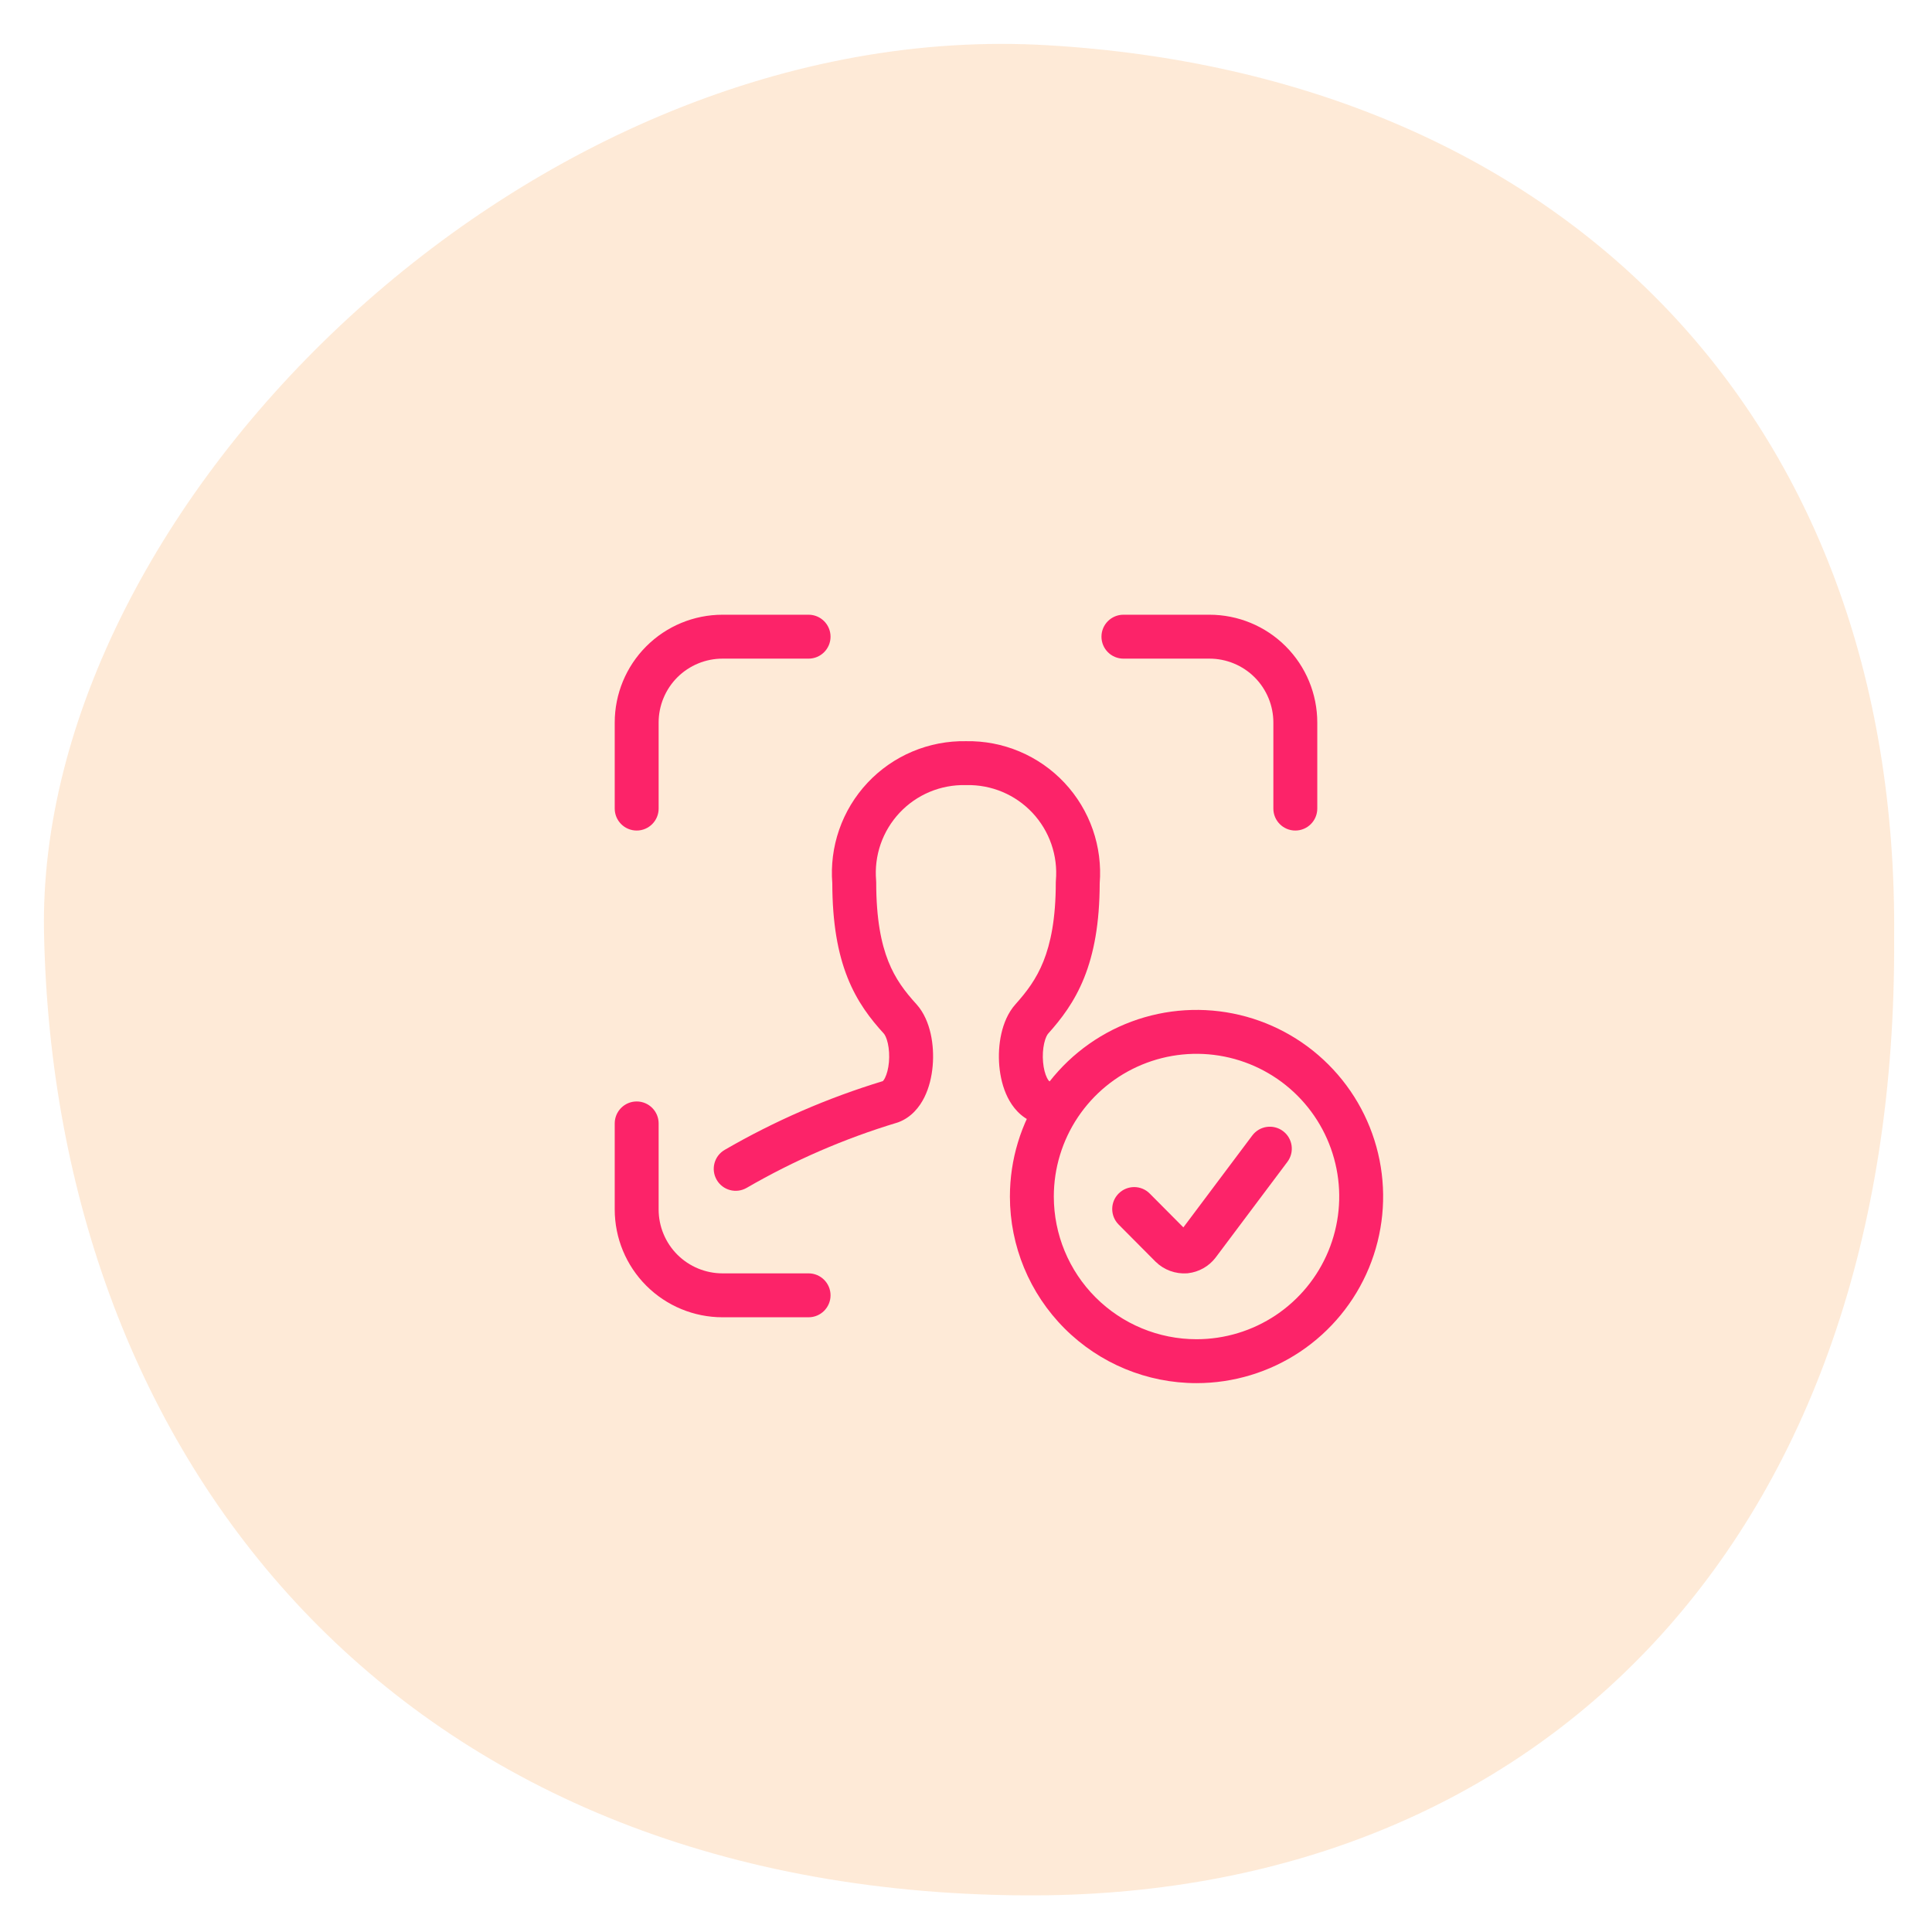 <?xml version="1.0" encoding="UTF-8"?>
<svg viewBox="0 0 88 88" fill="none" xmlns="http://www.w3.org/2000/svg">
<path d="M86.275 42.722C86.445 70.043 70.135 86.493 46.615 86.332C18.095 86.132 2.485 66.493 2.005 42.492C1.615 23.062 24.175 0.662 47.735 2.062C70.945 3.432 86.505 18.812 86.275 42.722Z" fill="#FDCA9C" fill-opacity="0.4"/>
<path fill-rule="evenodd" clip-rule="evenodd" d="M32.91 30C32.138 30 31.398 30.307 30.852 30.852C30.307 31.398 30 32.138 30 32.91V36.83C30 37.382 29.552 37.83 29 37.83C28.448 37.83 28 37.382 28 36.83V32.91C28 31.608 28.517 30.359 29.438 29.438C30.359 28.517 31.608 28 32.91 28H36.83C37.382 28 37.83 28.448 37.83 29C37.83 29.552 37.382 30 36.83 30H32.91Z" fill="#FC2369"/>
<path fill-rule="evenodd" clip-rule="evenodd" d="M50.17 29C50.17 28.448 50.618 28 51.17 28H55.09C56.392 28 57.641 28.517 58.562 29.438C59.483 30.359 60 31.608 60 32.91V36.83C60 37.382 59.552 37.83 59 37.83C58.448 37.83 58 37.382 58 36.83V32.91C58 32.138 57.693 31.398 57.148 30.852C56.602 30.307 55.862 30 55.09 30H51.17C50.618 30 50.17 29.552 50.17 29Z" fill="#FC2369"/>
<path fill-rule="evenodd" clip-rule="evenodd" d="M29 50.17C29.552 50.17 30 50.618 30 51.17V55.09C30 55.862 30.307 56.602 30.852 57.148C31.398 57.693 32.138 58 32.91 58H36.83C37.382 58 37.83 58.448 37.83 59C37.83 59.552 37.382 60 36.83 60H32.91C31.608 60 30.359 59.483 29.438 58.562C28.517 57.641 28 56.392 28 55.09V51.17C28 50.618 28.448 50.17 29 50.17Z" fill="#FC2369"/>
<path fill-rule="evenodd" clip-rule="evenodd" d="M43.978 35.76C43.417 35.748 42.859 35.854 42.341 36.071C41.823 36.289 41.357 36.613 40.973 37.023C40.589 37.433 40.295 37.919 40.111 38.45C39.928 38.981 39.858 39.544 39.906 40.104C39.909 40.132 39.91 40.161 39.91 40.19C39.91 41.86 40.138 42.973 40.461 43.786C40.78 44.59 41.217 45.163 41.739 45.736L41.741 45.738C42.094 46.127 42.288 46.628 42.391 47.085C42.496 47.555 42.525 48.065 42.482 48.551C42.44 49.033 42.324 49.54 42.102 49.985C41.883 50.424 41.512 50.894 40.922 51.116C40.901 51.124 40.88 51.131 40.859 51.137C38.469 51.858 36.171 52.854 34.011 54.105C33.533 54.382 32.922 54.219 32.645 53.741C32.368 53.263 32.531 52.651 33.009 52.375C35.281 51.058 37.698 50.008 40.211 49.244C40.227 49.228 40.265 49.187 40.312 49.093C40.394 48.927 40.464 48.678 40.49 48.376C40.516 48.079 40.496 47.777 40.44 47.524C40.38 47.258 40.297 47.123 40.26 47.082C39.653 46.416 39.044 45.639 38.602 44.524C38.165 43.425 37.914 42.061 37.91 40.232C37.845 39.407 37.951 38.578 38.222 37.795C38.497 36.999 38.938 36.27 39.514 35.655C40.09 35.041 40.789 34.554 41.566 34.228C42.336 33.904 43.165 33.745 44 33.76C44.835 33.745 45.664 33.904 46.434 34.228C47.211 34.554 47.91 35.041 48.486 35.655C49.062 36.27 49.502 36.999 49.778 37.795C50.049 38.578 50.155 39.407 50.09 40.232C50.086 42.066 49.823 43.435 49.382 44.535C48.935 45.649 48.329 46.424 47.746 47.076L47.741 47.082L47.741 47.082C47.704 47.122 47.62 47.257 47.56 47.524C47.503 47.777 47.484 48.079 47.51 48.376C47.536 48.678 47.605 48.927 47.688 49.093C47.742 49.2 47.783 49.239 47.795 49.249C48.303 49.448 48.559 50.019 48.366 50.532C48.172 51.049 47.595 51.31 47.078 51.116C46.488 50.894 46.117 50.424 45.898 49.985C45.676 49.54 45.56 49.033 45.517 48.551C45.475 48.065 45.503 47.555 45.609 47.085C45.712 46.63 45.905 46.13 46.256 45.741C46.762 45.175 47.201 44.6 47.526 43.79C47.853 42.973 48.09 41.855 48.09 40.19C48.09 40.161 48.091 40.132 48.094 40.104C48.142 39.544 48.072 38.981 47.888 38.45C47.705 37.919 47.411 37.433 47.027 37.023C46.643 36.613 46.177 36.289 45.659 36.071C45.141 35.854 44.583 35.748 44.022 35.76C44.007 35.76 43.993 35.76 43.978 35.76Z" fill="#FC2369"/>
<path fill-rule="evenodd" clip-rule="evenodd" d="M51.247 46.647C52.8 46.004 54.509 45.835 56.158 46.163C57.807 46.491 59.322 47.301 60.51 48.49C61.699 49.678 62.509 51.193 62.837 52.842C63.165 54.491 62.996 56.2 62.353 57.753C61.71 59.306 60.62 60.633 59.222 61.568C57.825 62.502 56.181 63 54.5 63C52.246 63 50.084 62.105 48.49 60.51C46.895 58.916 46 56.754 46 54.5C46 52.819 46.498 51.175 47.432 49.778C48.367 48.38 49.694 47.29 51.247 46.647ZM55.768 48.125C54.507 47.874 53.2 48.003 52.013 48.495C50.825 48.987 49.81 49.82 49.095 50.889C48.381 51.958 48 53.214 48 54.5C48 56.224 48.685 57.877 49.904 59.096C51.123 60.315 52.776 61 54.5 61C55.786 61 57.042 60.619 58.111 59.905C59.18 59.19 60.013 58.175 60.505 56.987C60.997 55.8 61.126 54.493 60.875 53.232C60.624 51.971 60.005 50.813 59.096 49.904C58.187 48.995 57.029 48.376 55.768 48.125Z" fill="#FC2369"/>
<path fill-rule="evenodd" clip-rule="evenodd" d="M58.44 51.52C58.882 51.852 58.971 52.478 58.64 52.92L55.37 57.28L55.357 57.297C55.207 57.489 55.02 57.65 54.807 57.769C54.594 57.889 54.359 57.965 54.117 57.993C54.102 57.995 54.087 57.996 54.072 57.998C53.811 58.016 53.549 57.98 53.303 57.89C53.057 57.801 52.833 57.661 52.645 57.478L52.631 57.465L50.951 55.775C50.562 55.383 50.563 54.75 50.955 54.361C51.347 53.972 51.98 53.973 52.369 54.365L53.901 55.906L57.04 51.72C57.371 51.278 57.998 51.189 58.44 51.52Z" fill="#FC2369"/>
</svg>

